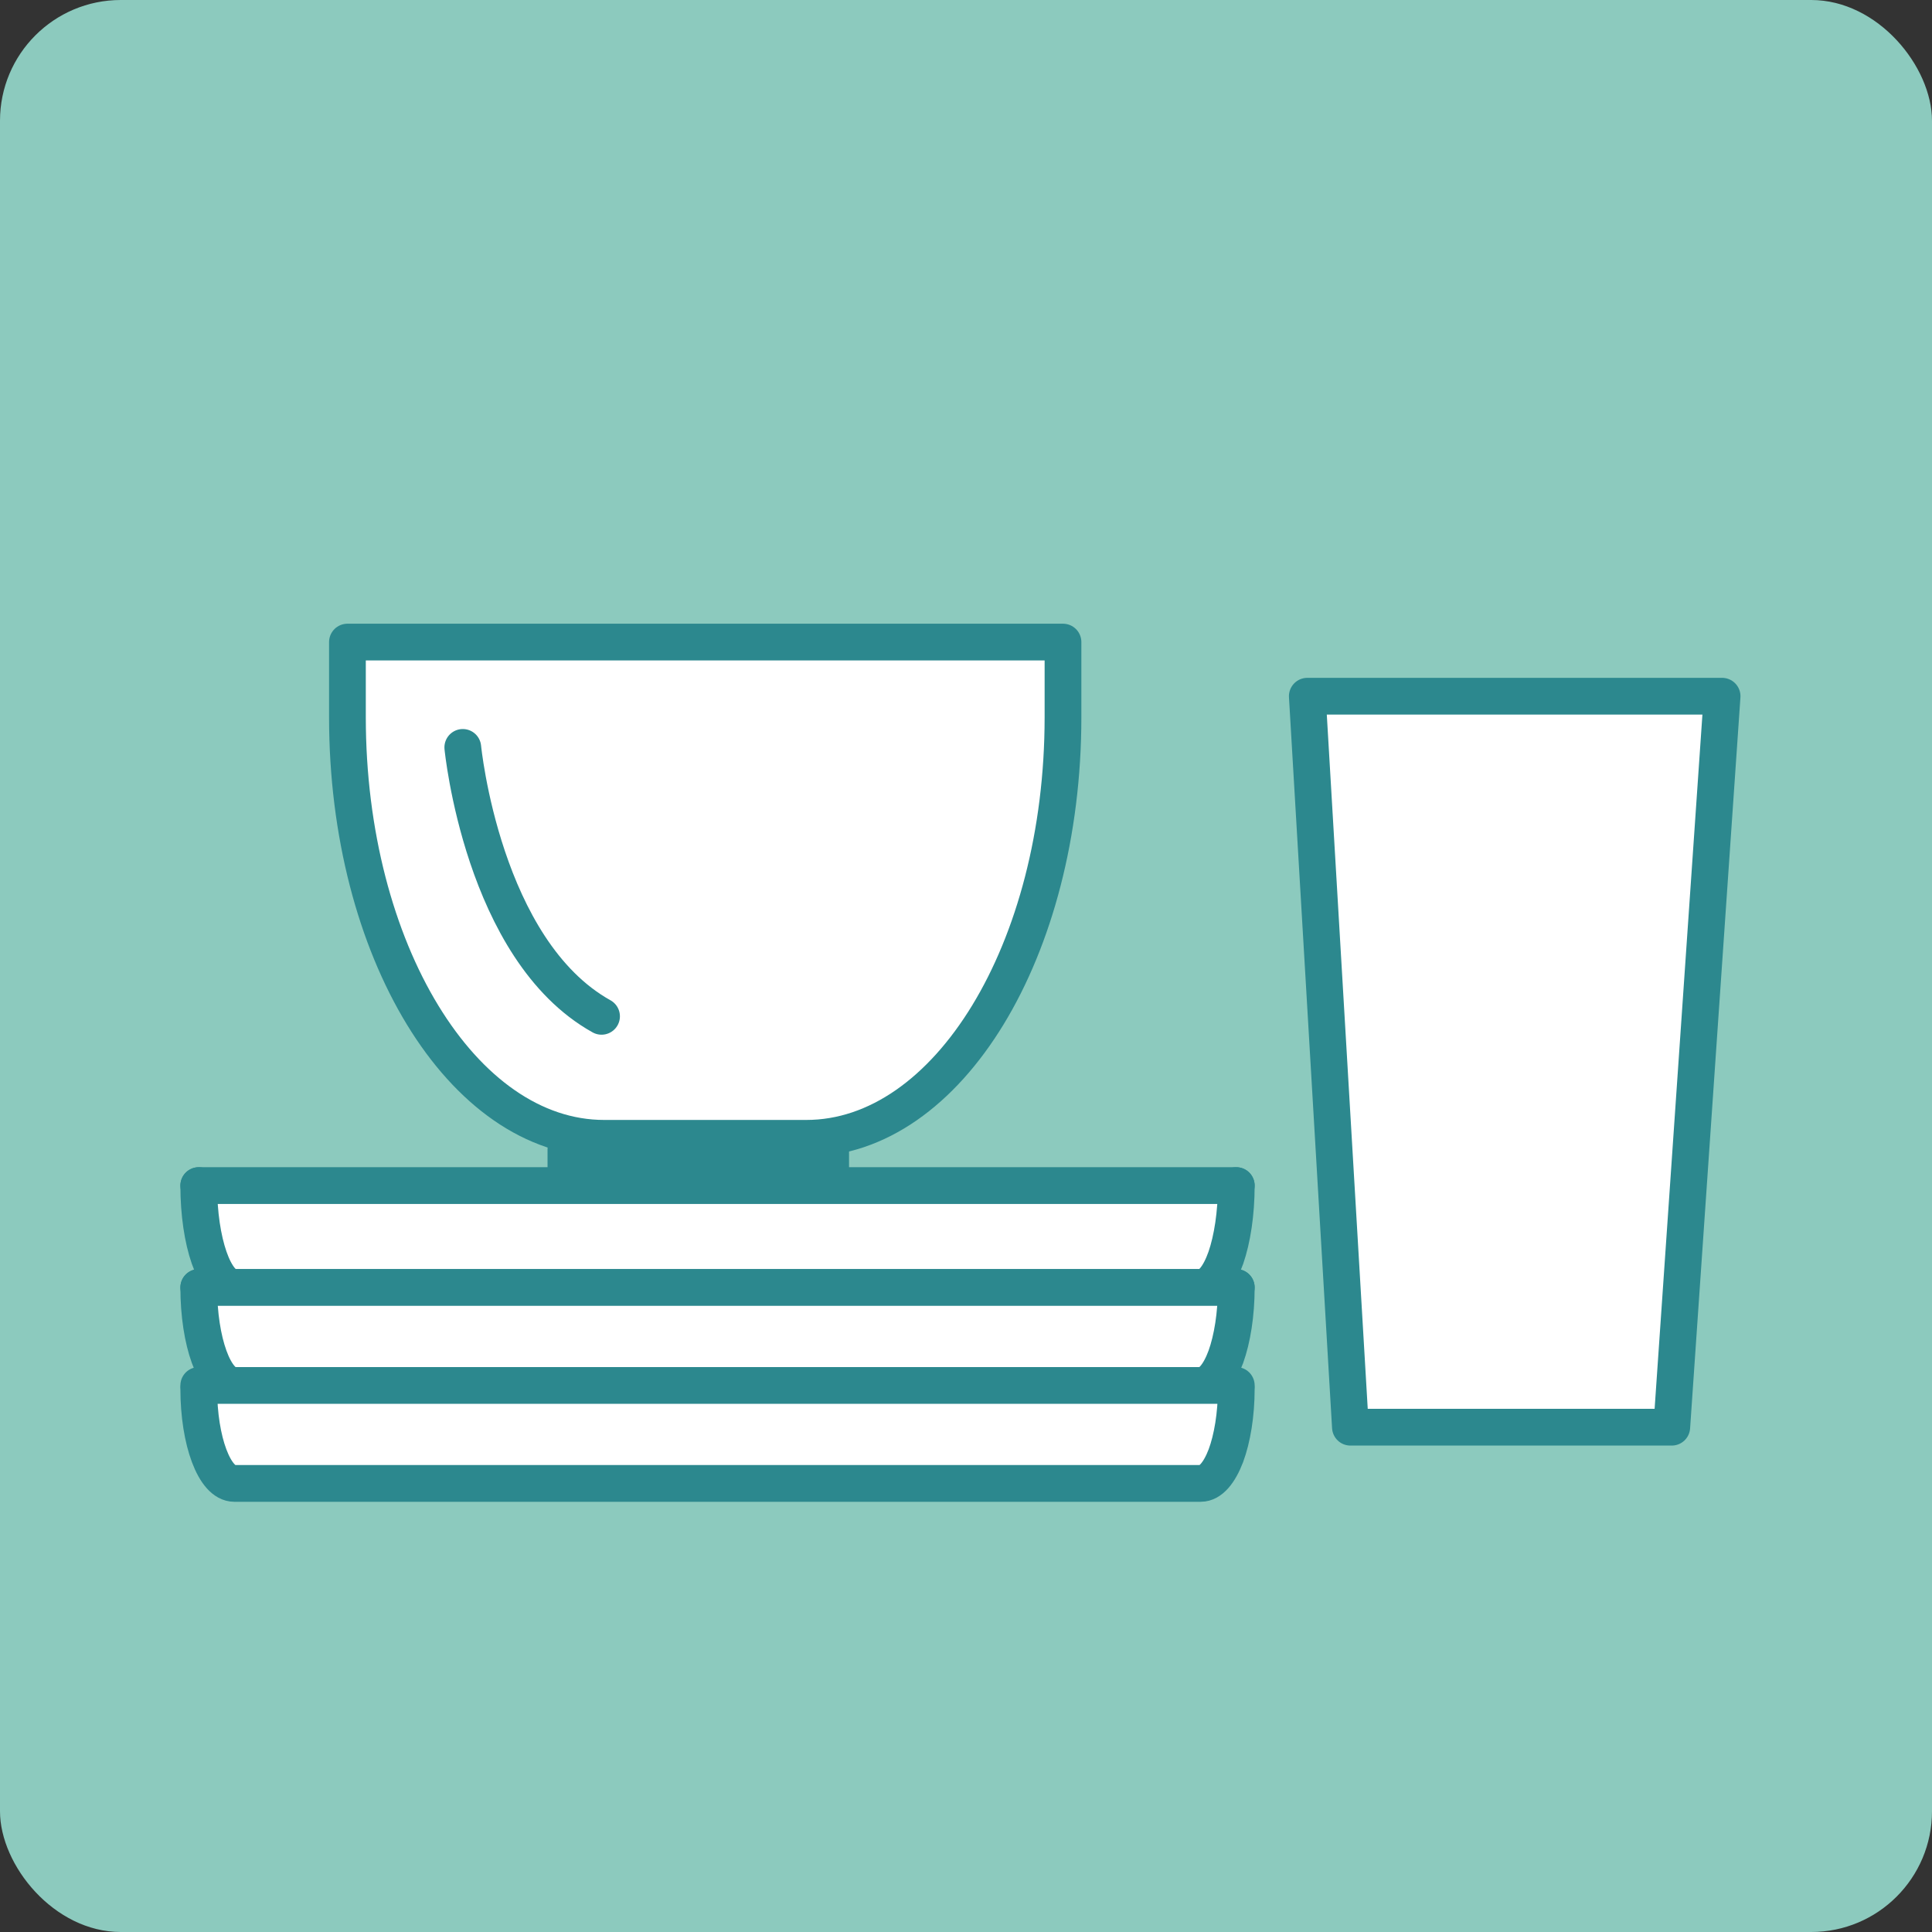 <?xml version="1.0" encoding="UTF-8"?>
<svg id="Calque_2" data-name="Calque 2" xmlns="http://www.w3.org/2000/svg" viewBox="0 0 157.76 157.76">
  <rect x="0" y="0" width="157.76" height="157.76" fill="#333333" stroke="none"/>
  <defs>
    <style>
      .cls-1 {
        fill: #fff;
        stroke: #2C888E;
        stroke-linecap: round;
        stroke-linejoin: round;
        stroke-width: 3px;
      }

      .cls-2 {
        fill: #8CCABE;
      }
    </style>
  </defs>
  <g id="Calque_1-2" data-name="Calque 1">
    <g>
      <rect class="cls-2" width="157.76" height="157.76" rx="9.86" ry="9.86"/>
      <g>
        <path class="cls-1" d="M86.8,52.43v6.14c0,18.99-9.38,34.38-20.96,34.38h-16.51c-11.58,0-20.96-15.39-20.96-34.38v-6.14h58.43Z"/>
        <polyline class="cls-1" points="67.83 95.8 67.83 93.86 65.28 93.86 48.77 93.86 46.21 93.86 46.21 95.8"/>
        <path class="cls-1" d="M100.95,96.81c0,2.29-.33,4.38-.85,5.89-.53,1.5-1.25,2.43-2.05,2.43H19.13c-1.61,0-2.9-3.73-2.9-8.32"/>
        <line class="cls-1" x1="16.23" y1="96.81" x2="100.95" y2="96.81"/>
        <path class="cls-1" d="M100.95,105.13c0,2.2-.33,4.21-.85,5.66-.53,1.44-1.25,2.34-2.05,2.34H19.13c-1.61,0-2.9-3.58-2.9-8"/>
        <line class="cls-1" x1="16.23" y1="105.13" x2="100.95" y2="105.13"/>
        <path class="cls-1" d="M100.95,113.4c0,2.12-.33,4.07-.85,5.47-.53,1.39-1.25,2.26-2.05,2.26H19.13c-1.61,0-2.9-3.46-2.9-7.73"/>
        <line class="cls-1" x1="16.23" y1="113.13" x2="100.95" y2="113.13"/>
        <polygon class="cls-1" points="110.27 116.54 136.51 116.54 140.62 56.85 106.75 56.85 110.27 116.54"/>
        <path class="cls-1" d="M37.79,61.03s1.61,16.55,11.33,21.96"/>
      </g>
    </g>
  </g>
</svg>
